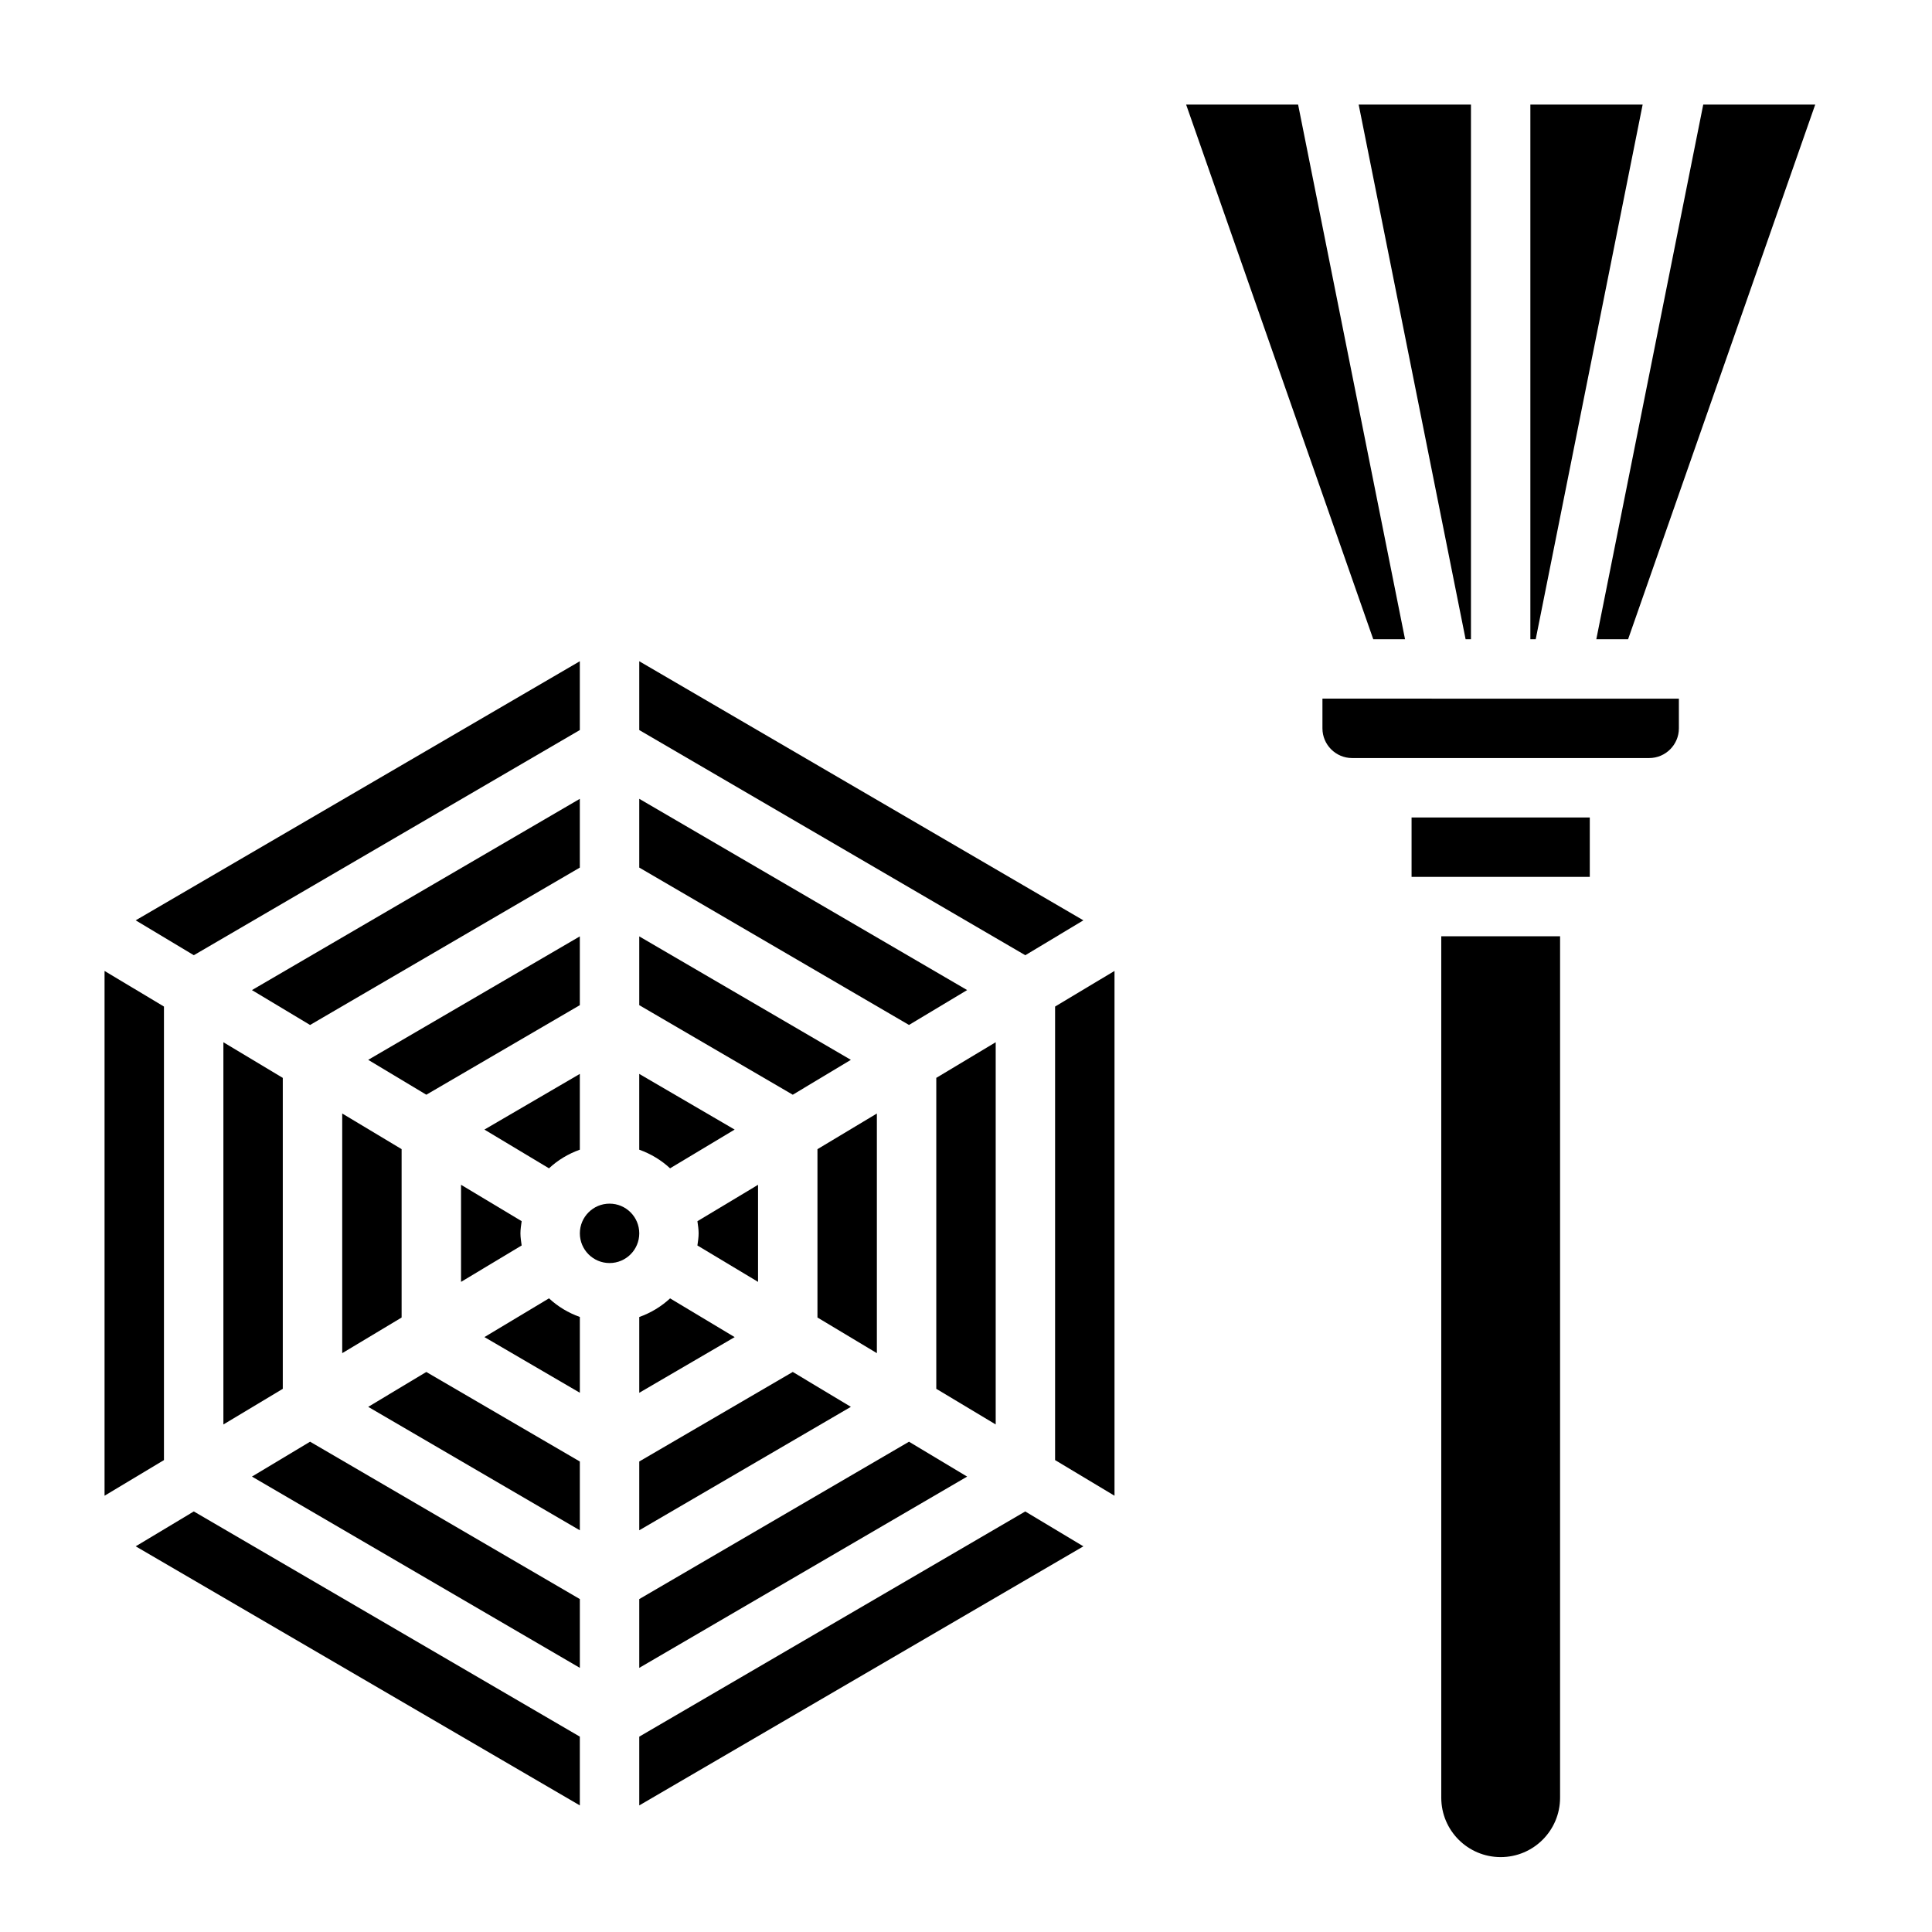 <?xml version="1.0" encoding="UTF-8"?>
<!-- Uploaded to: SVG Repo, www.svgrepo.com, Generator: SVG Repo Mixer Tools -->
<svg fill="#000000" width="800px" height="800px" version="1.1" viewBox="144 144 512 512" xmlns="http://www.w3.org/2000/svg">
 <g>
  <path d="m525.95 620.41c0 8.699 7.047 15.742 15.742 15.742 8.699 0 15.742-7.047 15.742-15.742l0.004-228.29h-31.488z"/>
  <path d="m338.69 443.35-25.285-14.754v20.082c3.062 1.094 5.832 2.762 8.172 4.938z"/>
  <path d="m369.49 424.87-56.082-32.719v18.227l40.684 23.734z"/>
  <path d="m400.3 406.38-86.891-50.688v18.223l71.484 41.707z"/>
  <path d="m297.66 448.68v-20.082l-25.285 14.754 17.113 10.266c2.336-2.176 5.109-3.844 8.172-4.938z"/>
  <path d="m266.18 457.98v25.727l16.066-9.645c-0.145-1.062-0.324-2.117-0.324-3.219 0-1.102 0.18-2.156 0.324-3.219z"/>
  <path d="m297.66 337.47v-18.234l-117.7 68.66 15.406 9.242z"/>
  <path d="m313.41 493.02v20.082l25.285-14.754-17.113-10.266c-2.34 2.172-5.109 3.844-8.172 4.938z"/>
  <path d="m344.89 483.71v-25.727l-16.066 9.645c0.141 1.062 0.32 2.117 0.32 3.219 0 1.102-0.18 2.156-0.324 3.219z"/>
  <path d="m431.11 387.9-117.7-68.66v18.234l102.3 59.668z"/>
  <path d="m297.66 392.15-56.082 32.719 15.398 9.242 40.684-23.734z"/>
  <path d="m313.41 549.54 56.082-32.715-15.398-9.242-40.684 23.727z"/>
  <path d="m313.41 586 86.891-50.688-15.406-9.242-71.484 41.703z"/>
  <path d="m376.38 439.09-15.746 9.449v44.617l15.746 9.445z"/>
  <path d="m407.87 420.2-15.746 9.445v82.406l15.746 9.445z"/>
  <path d="m241.58 516.83 56.082 32.715v-18.23l-40.684-23.727z"/>
  <path d="m272.38 498.34 25.285 14.754v-20.082c-3.062-1.094-5.832-2.762-8.172-4.938z"/>
  <path d="m313.41 470.85c0 4.348-3.523 7.871-7.871 7.871s-7.871-3.523-7.871-7.871 3.523-7.871 7.871-7.871 7.871 3.523 7.871 7.871"/>
  <path d="m423.61 530.94 15.746 9.445v-139.08l-15.746 9.445z"/>
  <path d="m234.69 502.6 15.742-9.445v-44.617l-15.742-9.449z"/>
  <path d="m313.41 604.23v18.223l117.7-68.66-15.406-9.242z"/>
  <path d="m203.2 521.5 15.742-9.445v-82.406l-15.742-9.445z"/>
  <path d="m210.77 535.31 86.895 50.688v-18.227l-71.488-41.703z"/>
  <path d="m297.66 355.7-86.895 50.688 15.406 9.242 71.488-41.707z"/>
  <path d="m187.45 410.75-15.742-9.445v139.08l15.742-9.445z"/>
  <path d="m179.96 553.79 117.7 68.66v-18.223l-102.3-59.68z"/>
  <path d="m575.46 313.41 49.594-141.7h-29.676l-28.34 141.7z"/>
  <path d="m533.82 313.41v-141.7h-29.758l28.34 141.7z"/>
  <path d="m579.32 171.71h-29.758v141.7h1.418z"/>
  <path d="m494.46 337.02c0 4.336 3.535 7.871 7.871 7.871h78.719c4.336 0 7.871-3.535 7.871-7.871v-7.871l-94.461-0.004z"/>
  <path d="m516.35 313.41-28.34-141.7h-29.676l49.594 141.7z"/>
  <path d="m518.08 360.64h47.23v15.742h-47.23z"/>
 </g>
</svg>
